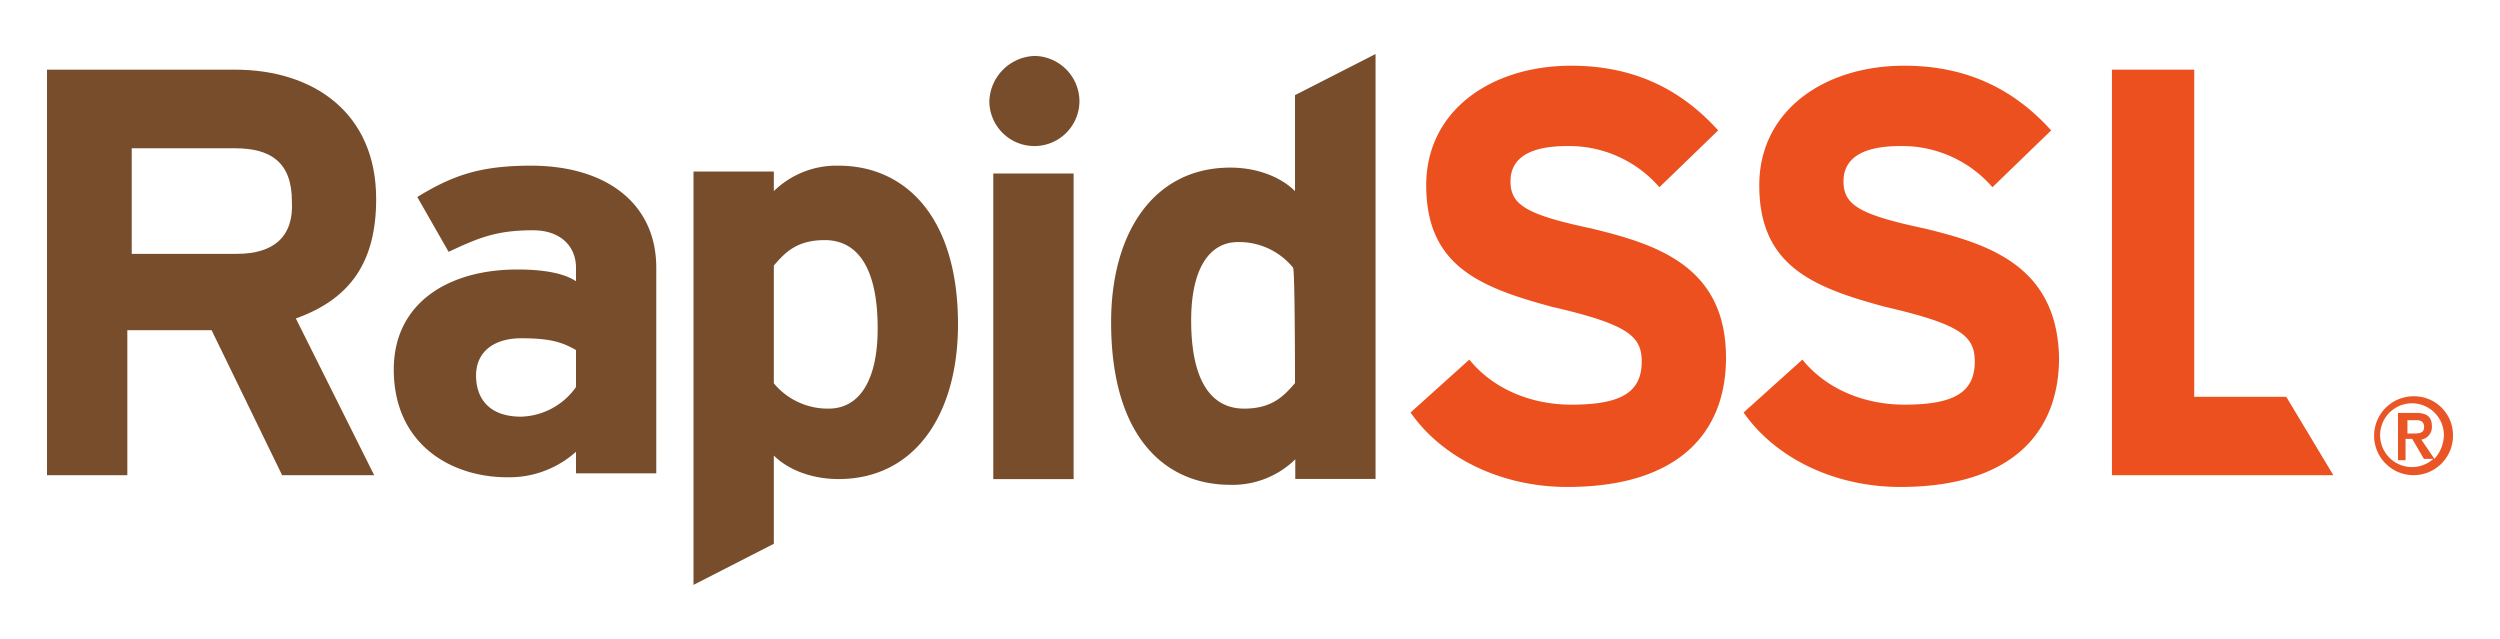 <svg id="Layer_1" data-name="Layer 1" xmlns="http://www.w3.org/2000/svg" width="450" height="115" viewBox="0 0 450 115"><defs><style>.cls-1{fill:#e95525;}.cls-2{fill:#784d2b;}.cls-3{fill:#eb501e;}</style></defs><title>Rapidssl SVG Logo</title><path class="cls-1" d="M434.44,71.33a7.1,7.1,0,1,0,7.1,7.1A7,7,0,0,0,434.44,71.33Zm1.9,5.5c0,1.2-.9,1.2-2.1,1.2h-.9v-2.4H435C436.14,75.63,436.34,76.33,436.34,76.83Zm-.5,2.3a2.29,2.29,0,0,0,1.9-2.4c0-1.7-.9-2.4-2.8-2.4h-3.3v8.5H433V79h1.2l2.1,3.6H438a5.74,5.74,0,1,1,1.9-4.3,6.61,6.61,0,0,1-1.7,4.3Z"/><path class="cls-2" d="M67.71,35.81c0-15.51-11.29-23.27-25.39-23.27H8.46v73H22.92V59.44H38.09L50.78,85.53H67.35L53.25,57.32C63.12,53.8,67.71,47.1,67.71,35.81Zm-25,9.88h-19v-19H42.32c6.34,0,10.22,2.47,10.22,9.53C52.9,42.51,49.37,45.69,42.67,45.69Z"/><path class="cls-2" d="M95.57,29.82c-9.17,0-14.11,1.76-20.46,5.64l5.64,9.87c5.29-2.46,8.47-3.88,15.17-3.88,5.29,0,7.76,3.18,7.76,6.71v2.46q-3.18-2.11-10.58-2.11c-12.35,0-22.22,6-22.22,18,0,13.4,10.23,19.4,20.45,19.4a18,18,0,0,0,12.35-4.59v3.88h14.45v-37C118.13,36.52,109,29.82,95.57,29.82Zm8.11,39.85A12.53,12.53,0,0,1,93.8,75c-6,0-8.11-3.53-8.11-7.41,0-4.23,3.18-6.7,8.11-6.7,5.29,0,7.41.71,9.88,2.12Z"/><path class="cls-2" d="M150.93,29.82a16.13,16.13,0,0,0-11.64,4.58V30.88H124.83v74.4l14.46-7.4V82c2.47,2.47,6.7,4.23,11.64,4.23,13.75,0,21.51-11.64,21.51-27.86C172.44,39,162.92,29.82,150.93,29.82Zm-1.76,43.73A12.6,12.6,0,0,1,139.29,69V47.8c2.12-2.47,4.23-4.58,9.17-4.58,5.64,0,9.52,4.58,9.52,15.87C158,68.26,154.81,73.55,149.17,73.55Z"/><rect class="cls-2" x="178.79" y="31.23" width="14.46" height="55.01"/><path class="cls-2" d="M186.19,10.07a8.45,8.45,0,0,0-8.11,8.11,8.11,8.11,0,0,0,16.22,0A8.2,8.2,0,0,0,186.19,10.07Z"/><path class="cls-2" d="M233.1,17.12V34.4c-2.47-2.47-6.7-4.23-11.64-4.23C207.71,30.17,200,41.81,200,58c0,20.45,9.52,29.27,21.51,29.27a16.13,16.13,0,0,0,11.64-4.59v3.53h14.45V9.72Zm0,51.84c-2.12,2.47-4.24,4.59-9.17,4.59-5.65,0-9.52-4.59-9.52-15.87,0-9.17,3.17-14.11,8.46-14.11a12.55,12.55,0,0,1,9.87,4.59C233.1,48.16,233.1,69,233.1,69Z"/><path class="cls-3" d="M286.34,41.1c-11.63-2.47-14.45-4.23-14.45-8.46,0-3.53,2.46-6.35,10.22-6.35a21.48,21.48,0,0,1,16.58,7.41l10.58-10.23c-6.7-7.41-15.17-11.64-26.45-11.64-14.46,0-26.1,8.11-26.1,21.51,0,14.46,9.52,18.34,22.57,21.87,13.75,3.17,16.22,5.29,16.22,9.87,0,5.64-3.88,7.76-12.69,7.76-6.7,0-13.76-2.47-18.34-8.11L253.9,74.25c5.64,8.11,16.22,13.4,28.21,13.4,19.75,0,28.57-9.52,28.57-23.27C310.68,47.8,298,43.92,286.34,41.1Z"/><path class="cls-3" d="M346.29,41.1c-11.63-2.47-14.46-4.23-14.46-8.46,0-3.53,2.47-6.35,10.23-6.35a21.48,21.48,0,0,1,16.58,7.41l10.57-10.23c-6.7-7.41-15.16-11.64-26.44-11.64-14.46,0-26.1,8.11-26.1,21.51,0,14.46,9.52,18.34,22.57,21.87,13.75,3.17,16.22,5.29,16.22,9.87,0,5.64-3.88,7.76-12.69,7.76-6.7,0-13.76-2.47-18.34-8.11l-10.58,9.52c5.64,8.11,16.22,13.4,28.21,13.4,19.75,0,28.57-9.52,28.57-23.27C370.27,47.8,357.93,43.92,346.29,41.1Z"/><polygon class="cls-3" points="411.53 71.43 394.96 71.43 394.96 12.54 380.15 12.54 380.15 85.53 420 85.53 411.53 71.43"/></svg>